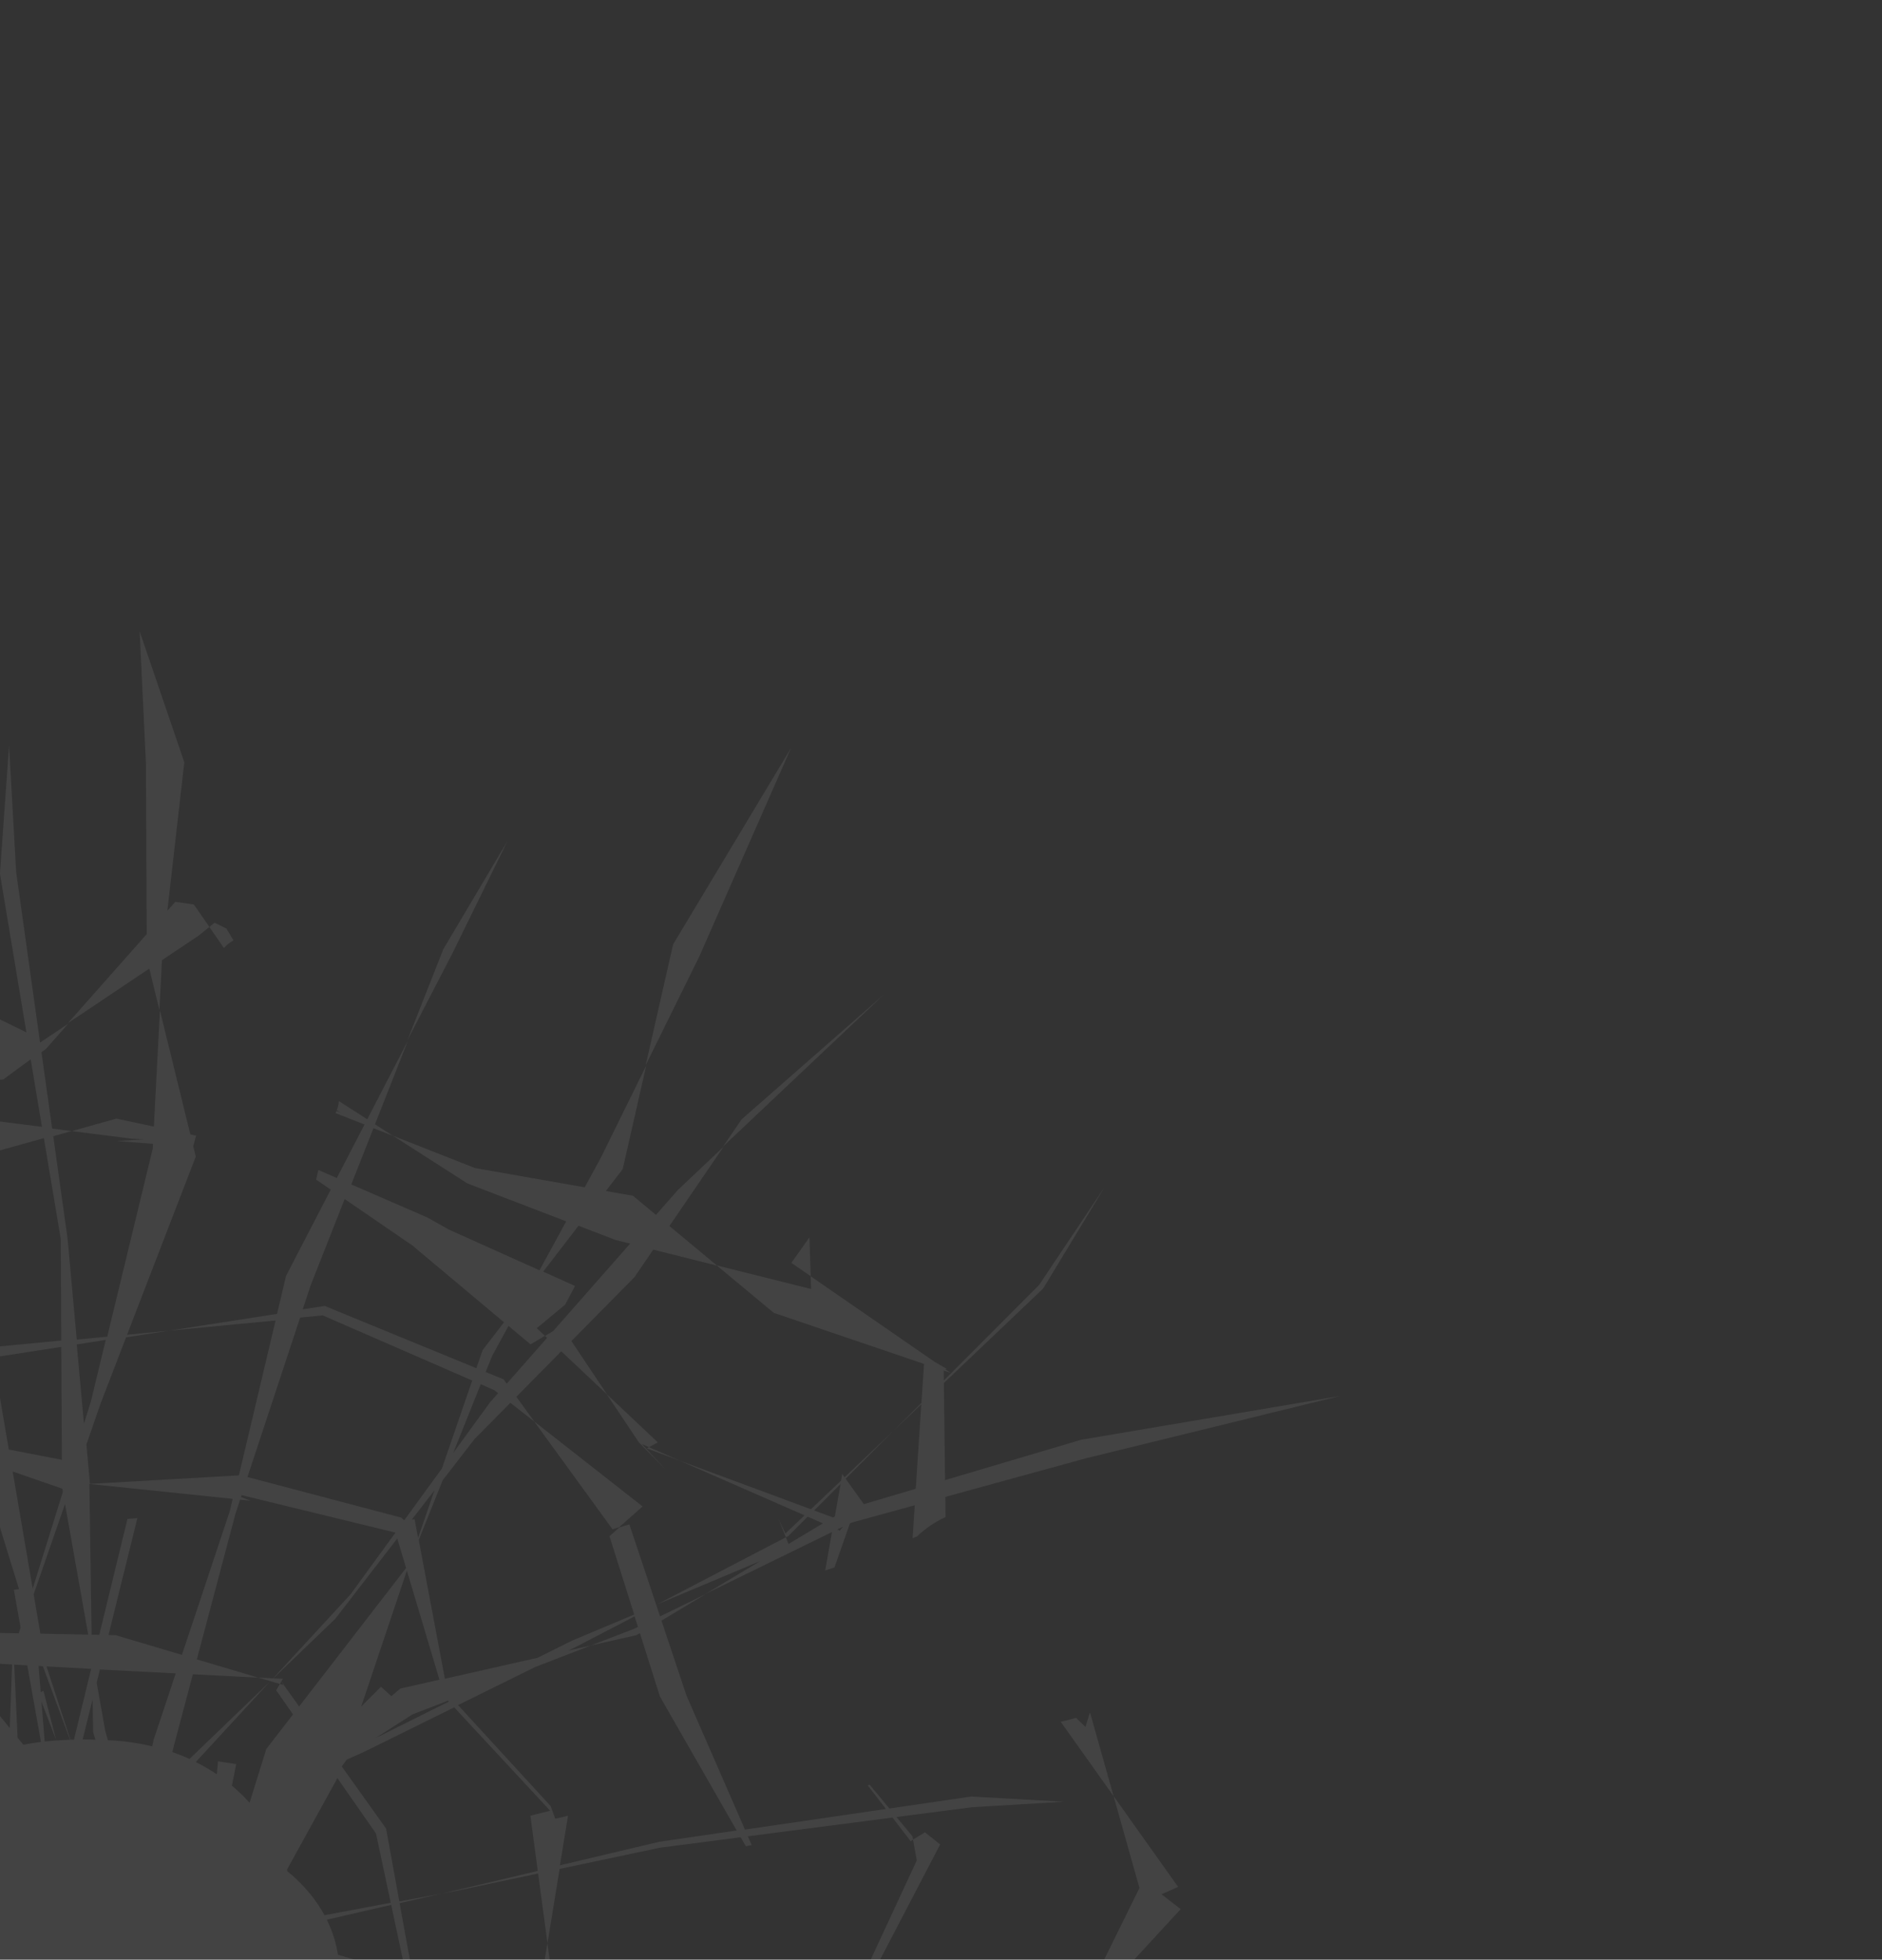 <svg width="390" height="406" viewBox="0 0 390 406" fill="none" xmlns="http://www.w3.org/2000/svg">
<rect x="0" y="0" width="390" height="406" fill="#333333" stroke="none"/>
<g opacity="0.08">
<path d="M230.761 372.105L244.141 390.927L240.686 392.449L244.669 395.531L221.664 420.488L236.126 391.146L230.761 372.105Z" fill="white"/>
<path d="M221.663 420.488L220.936 421.96L228.793 420.835L278.327 424.116L228.814 424.742L219.64 424.591L217.156 429.609L217.012 429.682L217.039 429.451L214.205 428.579L217.911 424.552L204.431 424.308L220.218 422.058L221.663 420.488Z" fill="white"/>
<path d="M219.786 356.706C220.849 356.504 221.921 356.219 222.986 355.893L224.942 357.785L225.809 354.909C225.809 354.909 225.878 354.889 225.907 354.874L230.764 372.125L219.978 356.956L219.798 356.715L219.786 356.706Z" fill="white"/>
<path d="M167.736 256.351L167.999 264.4L163.993 261.642L167.736 256.351Z" fill="white"/>
<path d="M46.92 192.382L48.382 194.823C47.629 195.236 46.958 195.781 46.414 196.42L43.383 192.049L44.467 191.163L46.92 192.382Z" fill="white"/>
<path d="M14.07 211.975L30.401 193.536L30.236 158.046L28.938 130.795L38.193 157.927L34.684 188.679L36.326 186.842L40.174 187.386L43.392 192.038L41.241 193.787L33.564 198.919L33.033 209.234L30.94 200.677L14.07 211.975Z" fill="white"/>
<path d="M134.488 299.827L140.915 302.633L134.031 300.082L134.488 299.827Z" fill="white"/>
<path d="M134.488 299.827L132.986 299.167L138.004 304.538L132.374 298.805L125.725 288.841L136.307 298.82L134.488 299.827Z" fill="white"/>
<path d="M128.289 316.416L126.928 316.828L110.685 294.477L133.159 312.1L128.289 316.416Z" fill="white"/>
<path d="M-110.238 581.09L-114.909 586.862L-101.568 585.497C-99.206 583.366 -95.574 582.549 -92.626 584.58L-85.159 583.813C-85.069 583.449 -84.971 583.073 -84.881 582.709L-112.792 578.04L-86.448 535.513L-81.501 531.505L-77.838 534.316L-76.43 530.172L-79.588 529.276L-76.222 523.671L-80.189 529.119L-82.043 528.595L-73.888 518.345L-73.415 519.016L-76.211 523.679L-73.115 519.435L-69.79 524.113L-42.364 529.949L-66.518 516.448L-69.337 514.242L-55.157 494.808L-47.028 484.593L-45.66 482.034L-43.51 483.153L-45.443 481.619L-38.683 468.959L-30.364 458.633L-29.315 456.968L-28.688 457.503L-29.25 456.855L-26.379 452.284L-4.57 444.595C-4.394 445.012 -4.188 445.414 -3.975 445.805L-5.884 460.807L-5.954 466.369L-24.726 460.929L-24.133 461.438L-26.438 464.561L-26.062 465.898L-6.001 469.275L-6.445 504.011L-15.44 500.871L-14.605 501.344L-6.462 505.2L-6.512 509.593L-7.242 510.777L-14.357 534.025L-33.363 534.976L-33.282 535.036L-14.949 535.92L-22.752 561.387L-23.459 563.681L-23.808 563.693L-46.859 561.21L-25.421 570.107L-32.754 594.038L-36.247 590.366L-40.584 594.251L-58.75 594.817L-60.357 593.326C-61.077 594.302 -62.052 595.089 -63.156 595.637L-59.367 600.172L-39.754 596.333L-34.354 599.511L-35.486 604.666L-33.56 599.989L-20.539 607.66L-20.747 609.157L-9.875 644.495L-17.412 610.201L-9.233 618.819L-8.562 617.036C-9.291 616.032 -9.862 614.911 -10.305 613.688L-17.586 609.391L-14.162 567.798L0.665 563.35L-13.822 563.547L-13.494 559.556L-13.393 558.787L-13.679 559.491L-14.263 563.562L-22.336 563.667L-21.705 561.621L-10.428 536.135L-10.189 536.15L-13.393 558.787L-4.265 536.432L1.909 536.738L27.997 541.155L28.464 546.791L26.538 562.982L9.061 558.946L2.826 560.909L5.425 561.93L8.563 560.981L26.381 564.337L23.541 588.229L24.125 607.725L24.153 608.391L19.627 609.374C20.143 610.472 20.679 611.567 21.213 612.643L24.264 612.006L24.8 629.889L25.683 657.532L26.914 630.086L27.177 611.412L29.317 610.965L28.338 607.48L27.229 607.72L27.225 607.483L28.306 607.403L28.33 607.492L28.921 607.372L29.053 607.362L29.03 607.345L29.131 607.33L29.018 607.336L28.196 606.945L28.326 607.4L27.245 607.48L27.516 588.454L28.62 564.752L39.919 566.884L53.323 564.632L40.092 566.115L28.665 563.476L29.437 546.953L29.502 541.423L37.168 542.721L51.486 532.088L37.012 536.275L29.545 535.608L29.783 514.585L34.83 514.184L29.793 513.551L30.033 491.991L26.491 471.281L34.437 471.082L48.666 500.754L53.383 510.566L49.679 513.035L34.853 514.201L49.275 516.036L53.952 511.739L60.519 525.41L51.518 532.093L62.246 528.997L62.61 529.768L62.702 530.177L69.024 562.013L53.346 564.649L69.195 562.875L76.456 599.44L83.39 612.053L66.199 616.837L68.115 621.408L32.546 607.123L29.088 607.388L68.035 626.083L87.346 619.205L88.296 620.929L88.002 618.972L104.794 612.979L110.767 606.536L121.884 630.343L148.965 647.797L130.469 624.249L109.686 601.685L116.013 593.207C115.731 592.909 115.437 592.603 115.172 592.282L108.604 600.528L107.21 599.015L108.181 601.076L102.993 607.597L103.452 606.465L86.817 611.103L84.798 597.633L77.621 562.851L79.994 562.988L77.557 562.499L76.638 558.036L78.44 560.209L76.518 557.446L70.52 528.377L70.026 526.399L85.608 509.631L68.42 520.048L64.213 503.421L72.58 497.865L74.901 506.357L84.234 499.613L79.971 491.517L93.502 473.398L101.251 480.73L102.354 481.956L101.383 480.648L93.968 472.791L98.047 467.336L99.128 465.192L101.111 467.946L104.181 453.533L111.112 456.458L130.894 471.899L117.093 479.184L118.098 481.271L109.376 489.739L102.386 481.962L108.666 490.434L100.906 497.962L110.543 492.967L130.181 519.439L123.233 523.316L124.421 528.12L127.098 527.943L126.568 528.879L121.977 533.06L125.851 530.143L106.842 564.236L112.422 564.91L101.357 564.26C101.587 564.628 101.792 565.03 101.975 565.487C102.243 566.169 102.467 566.837 102.674 567.528L113.908 569.773L118.038 564.176L118.356 563.478L131.245 526.088L133.988 524.023L160.021 553.564L158.176 556.525L148.979 562.526C149.248 562.671 149.506 562.808 149.776 562.953L159.192 557.31L161.293 555.022L179.15 575.283L162.472 553.74L183.699 530.682L181.731 529.05L182.948 526.72L177.396 525.547L161.041 551.913L137.445 521.427L154.093 508.925L155.405 507.365L158.581 509.547L161.434 493.753L184.965 509.556L183.534 525.61L190.118 513.018L197.178 517.761L213.66 528.273L199.104 514.932L191.842 509.735L198.797 496.447L203.638 488.039L215.422 493.595L237.373 504.592L216.068 492.745L204.59 486.409L213.425 471.084L244.15 472.108L215.658 467.207L216.811 465.207L217.315 453.688C215.96 453.119 214.617 452.558 213.268 451.957L211.834 460.387L207.202 466.008L186.01 463.606L198.575 450.513L200.651 445.391L198.607 450.106L187.793 426.738L204.46 424.366L186.552 424.047L180.846 411.712L177.839 414.694L194.827 382.123L191.674 379.617L189.199 381.126L189.981 385.434L175.942 415.661L179.185 424.045L150.15 427.12L149.719 421.582L151.011 413.514C149.933 413.687 148.847 413.872 147.763 414.077L146.582 417.815L147.541 427.4L131.657 429.077L112.406 426.619L114.056 407.157L113.441 402.597L112.752 406.787L109.491 426.244L83.591 422.933L87.656 415.261L86.001 413.788L86.424 414.137L85.587 409.538L105.371 415.258L108.442 407.355L85.082 406.797L82.808 394.305L91.554 392.293L82.754 393.942L80.004 378.838L70.823 365.965L71.868 364.549L75.454 362.944L94.124 353.727L114.012 375.147L109.905 376.17L111.443 387.617L94.397 391.647L91.585 392.298L94.306 391.795L111.514 388.153L113.453 402.605L115.962 387.203L136.76 382.803L153.488 380.638L154.565 382.508C154.962 382.407 155.374 382.334 155.778 382.273L154.976 380.444L184.951 376.557L188.71 381.447L189.21 381.135L189.084 380.432L185.77 376.444L201.466 374.414L220.537 373.277L201.288 372.201L184.308 374.683L180.21 369.741C180.083 369.791 179.96 369.861 179.833 369.911L183.59 374.781L154.374 379.049L142.257 351.277L137.072 335.757L146.261 330.252L136.786 334.882L136.018 332.594L136.277 332.462L136.015 332.574L130.417 315.816L128.355 316.448L126.297 318.265L131.424 334.495L118.46 339.94L111.397 343.463L92.189 347.798L86.776 319.054L91.732 306.677L98.33 298.148L105.761 290.629L110.746 294.54L106.999 289.389L116.308 279.956L125.806 288.901L118.413 277.832L131.465 264.614L135.381 258.895L148.602 262.212L138.72 254.005L149.939 237.587L140.518 246.49L135.938 251.701L131.173 247.737L125.556 246.748L129.042 242.218L133.911 220.774L124.437 240.004L121.169 245.987L98.427 241.993L81.437 235.303L96.875 245.188L117.33 253.036L111.801 263.178L92.546 254.53L92.841 254.64L88.558 252.233L72.794 245.389L77.394 233.737L81.44 235.323L77.706 232.926L84.537 215.602L76.105 231.888L70.201 228.106C70.189 228.778 70.026 229.412 69.785 230.005L70.591 230.42L69.726 230.159C69.667 230.312 69.627 230.462 69.548 230.619L75.536 232.975L69.797 244.057L65.967 242.396C65.807 243.05 65.662 243.732 65.514 244.394L68.54 246.465L59.274 264.342L57.415 272.207L35.014 275.693L57.105 273.575L49.505 305.666L18.643 307.428L17.909 299.264L20.871 290.706L26.123 277.077L35.014 275.693L26.329 276.53L40.57 239.618L40.037 237.449C40.259 236.734 40.459 236.003 40.617 235.277L39.444 235.021L33.14 209.331L31.886 233.407L24.125 231.752L14.868 234.337L27.427 235.928L29.929 236.035L24.207 236.404L31.691 236.976L31.641 238.015L22.22 276.924L15.905 277.537L14.004 256.621L11.035 235.401L14.856 234.328L10.807 233.815L8.589 217.992L9.527 217.304L14.156 212.075L8.3 216.003L3.345 180.638L1.88 154.465L-0.014 181.011L5.473 213.881L-25.909 198.562L-30.689 184.973L-47.818 143.512L-60.682 116.192L-51.246 144.659L-37.776 187.385L-36.876 190.004L-44.164 191.62L-44.823 192.174C-44.552 192.948 -44.269 193.731 -43.998 194.505L-36.854 190.145L-36.412 191.44L-36.92 193.199L-35.918 193.687L-35.821 193.167L-35.594 193.855L-35.927 193.699L-36.434 196.499L-34.103 198.273L-23.381 229.734L-20.551 241.058L-36.426 257.932L-36.125 259.662L-19.878 243.743L-11.394 277.677L-41.202 267.465L-45.689 274.324L-41.391 274.5L-62.43 283.941L-68.237 275.118L-66.177 274.611L-42.864 263.692L-69.753 264.297L-74.017 266.334L-80.839 255.973L-79.044 254.051L-84.305 256.733L-83.832 259.396L-77.194 267.845L-92.959 275.385L-114.583 248.739L-95.468 250.093L-89.32 246.523L-91.872 244.783L-90.358 243.873L-92.261 244.119L-89.114 239.321L-89.194 259.205L-84.316 256.725L-89.077 229.771L-89.096 234.922L-94.881 244.463L-115.608 247.14L-116.142 245.992L-117.616 244.905L-116.477 246.373L-115.83 247.173L-123.167 248.126L-114.866 248.709L-100.155 280.011L-123.958 302.891L-121.963 304.901L-119.848 304.829L-120.685 308.319L-120.07 308.701L-96.122 288.637L-95.318 290.342L-85.508 299.302L-104.127 317.756L-104.224 317.936L-106.107 317.766L-112.511 314.637L-108.564 317.549L-109.098 317.496L-110.282 345.534L-123.123 340.292L-122.52 336.826L-123.904 339.966L-124.113 339.884L-124.608 324.812L-127.829 338.361L-157.447 326.263L-163.599 323.983L-161.521 318.325L-146.161 291.654L-125.206 306.453L-124.608 324.812L-120.956 309.464L-116.131 312.862L-112.499 314.646L-115.645 312.325L-120.78 308.715L-120.685 308.319L-125.245 305.438L-125.236 305.57L-145.816 291.065L-125.011 254.926L-132.707 249.247L-136.15 249.953L-152.468 286.085L-158.09 281.775L-152.63 286.45L-166.025 316.095L-169.811 321.713L-177.109 319.018L-170.048 322.058L-187.049 347.284L-180.828 340.773L-181.028 341.773L-182.532 350.904C-181.998 351.298 -181.469 351.724 -180.944 352.13L-180.554 348.418L-174.341 353.361L-163.867 324.736L-157.842 327.334L-128.33 340.449L-128.691 341.958L-153.758 363.635L-154.426 365.707L-156.582 363.794L-156.757 372.704L-174.028 369.142L-156.783 373.833L-156.872 378.788L-155.426 374.205L-122.838 383.079L-118.224 383.848L-119.377 391.265L-126.564 408.488L-158.421 405.839L-159.105 399.721L-157.288 399.591L-156.884 378.78L-160.933 391.629L-161.399 398.942L-163.048 399.986L-161.464 399.881L-161.761 404.486L-161.514 405.584L-167.71 405.065L-186.876 401.593L-182.107 386.747L-184.33 384.318L-183.943 380.586C-184.392 380.613 -184.851 380.651 -185.301 380.678C-186.06 380.71 -186.773 380.632 -187.446 380.476L-187.866 383.036L-196.805 399.791L-212.854 396.88L-255.293 395.211L-214.491 407.724L-201.118 407.871L-206.356 417.691L-204.025 417.617L-196.529 419.849L-194.133 430.548L-196.441 430.979L-194.101 430.626L-188.399 456.158L-180.893 492.635L-159.786 523.383L-154.096 527.796L-183.117 555.488L-153.931 527.937L-153.664 528.134L-153.842 527.841L-139.669 514.464L-128.518 506.155L-109.424 520.998L-87.155 527.262L-105.028 513.535L-128.248 505.96L-101.452 485.971L-101.125 497.87L-94.71 493.331L-99.678 484.661L-95.615 481.633L-69.284 469.856L-52.363 478.63L-53.754 480.419L-73.722 510.881L-86.248 501.082L-76.381 514.945L-84.83 527.829L-84.89 527.91L-87.152 527.282L-85.308 528.696L-90.376 537.798L-115.459 558.064L-124.158 566.281L-129.486 547.068L-128.851 547.447L-153.669 528.165L-139.304 553.06L-124.937 566.997L-149.087 589.836L-124.49 567.435L-123.609 568.282L-123.971 566.975L-114.88 558.689L-91.461 539.706L-112.857 578.153L-113.525 578.037L-113.042 578.501L-113.503 579.344L-112.996 578.535L-110.228 581.223L-110.238 581.09ZM156.964 490.723L151.176 507.168L152.674 506.766L134.048 517.163L111.658 492.283L123.304 486.242L119.2 482.353L132.267 472.93L143.094 481.386L156.973 490.712L156.964 490.723ZM104.495 608.598L108.943 602.643L110.494 605.958L104.504 608.586L104.495 608.598ZM-14.861 568.017L-20.42 607.013L-31.872 594.957L-24.396 570.54L-23.901 570.744L-14.858 568.037L-14.861 568.017ZM-192.542 430.287L-157.159 424.974L-156.833 426.452L-157.005 426.272L-155.86 428.534L-156.271 424.84L-133.369 421.402L-131.853 421.049L-134.05 426.334L-132.785 428.774L-131.247 429.801L-105.024 457.795L-107.591 458.771L-135.435 469.611L-134.918 466.334L-135.351 465.853L-135.933 469.8L-158.202 478.477L-136.043 470.508L-140.287 499.193L-140.158 499.432L-135.554 470.331L-112.054 461.88L-112.575 462.124L-103.173 478.513L-130.217 504.74L-138.583 498.245L-139.798 500.11L-138.44 502.546L-130.595 505.107L-139.913 514.139L-153.977 527.562L-157.41 521.621L-173.27 489.131L-183.404 453.836L-192.58 430.314L-192.542 430.287ZM-160.777 408.764L-157.461 423.586L-192.596 430.141L-195.185 423.495L-193.06 420.687L-188.944 407.869L-168.048 408.098L-160.78 408.744L-160.777 408.764ZM-127.942 411.668L-130.708 418.307L-133.735 419.177L-156.435 423.41L-158.057 409.014L-127.942 411.668ZM-114.829 413.722L-120.228 415.28L-119.089 412.838L-114.829 413.722ZM-110.446 348.282L-110.72 354.824L-114.101 356.831L-117.852 381.181L-121.998 379.754L-155.073 372.924L-152.474 364.69L-123.915 342.289L-110.579 348.22L-110.426 348.279L-110.446 348.282ZM-42.893 364.071L-45.778 370.605L-61.565 364.91L-75.668 360.117L-70.2 354.844L-76.027 359.996L-80.974 358.318L-76.492 360.406L-81.344 364.699C-81.099 364.755 -80.833 364.807 -80.587 364.863L-76.135 360.58L-55.972 369.988L-46.961 373.301L-56.064 393.971L-68.899 392.051L-82.406 389.778L-83.236 385.776C-84.622 385.686 -85.999 385.584 -87.362 385.439L-86.504 389.086L-102.912 386.323L-85.776 392.206L-82.897 404.535L-108.282 411.845L-117.627 409.738L-109.731 392.769L-109.508 385.204L-102.903 386.311L-109.485 384.055L-108.729 357.423L-108.081 355.767L-107.423 349.312L-80.966 358.306L-96.016 351.272L-107.151 346.732L-104.609 321.956L-103.817 320.98L-73.473 343.318L-64.522 349.385L-70.18 354.841L-64.235 349.578L-42.884 364.06L-42.893 364.071ZM-78.815 435.615L-80.711 420.837L-76.332 421.755L-54.229 416.704L-52.932 425.66L-78.827 435.607L-78.815 435.615ZM-52.369 429.465L-51.681 434.241L-58.438 437.47L-76.285 445.768L-78.063 438.896L-52.389 429.468L-52.369 429.465ZM70.828 446.425L69.957 447.362L66.691 443.893L63.975 440.867L64.759 441.141L72.919 442.911L70.62 447.241L70.796 446.42L70.828 446.425ZM13.472 311.593L18.28 338.654L8.366 338.459L6.974 330.312L13.472 311.593ZM6.771 329.104L2.626 304.863L12.922 308.426L13.037 309.049L6.783 329.113L6.771 329.104ZM-44.239 321.217L-35.958 315.509L-18.454 333.017L-13.057 339.6L-13.916 340.06L-28.471 352.277L-34.075 343.765L-37.432 345.933L-30.75 354.2L-38.179 360.429L-43.24 356.354L-45.535 351.666L-43.922 355.797L-59.702 343.095L-53.862 334.671L-45.547 351.657L-52.794 333.127L-43.472 319.667L-44.271 321.212L-44.239 321.217ZM-79.546 403.564L-81.598 393.638L-70.023 397.606L-56.891 398.275L-56.349 402.011L-73.79 401.911L-79.546 403.564ZM-72.939 407.22L-55.928 404.94L-55.338 408.998L-75.986 419.123L-80.555 418.1L-79.515 408.77L-72.939 407.22ZM-51.382 407.039L-51.795 404.367L-43.723 403.292L-51.371 407.047L-51.382 407.039ZM-29.165 410.968L-25.374 409.766C-25.554 410.351 -25.694 410.929 -25.794 411.501L-33.685 411.991L-29.156 410.957L-29.165 410.968ZM-52.731 398.493L-35.7 399.367L-41.291 402.11L-52.165 402.05L-52.719 398.501L-52.731 398.493ZM-52.721 394.447L-42.311 374.993L-30.406 379.365L-21.787 393.438L-34.335 389.864L-35.497 394.064L-25.518 396.137L-31.875 397.561L-52.733 394.438L-52.721 394.447ZM-40.894 372.344L-38.711 368.269L-33.715 374.933L-40.894 372.344ZM-20.903 382.862C-21.857 385.369 -22.211 388.085 -21.894 390.668L-30.374 379.371L-20.915 382.854L-20.903 382.862ZM-18.383 378.499L-27.147 369.288L-34.19 363.624L-27.663 357.985L-14.528 374.223C-14.965 374.815 -15.367 375.433 -15.778 376.062C-16.754 376.777 -17.631 377.601 -18.391 378.51L-18.383 378.499ZM2.508 344.843L2.025 358.01L-9.288 344.21L-1.735 363.396C-1.735 363.396 -1.804 363.417 -1.833 363.432C-7.189 365.685 -11.079 369.451 -14.274 373.854L-25.782 356.359L-11.54 344.055L-9.302 344.182L-9.279 344.199L-9.291 344.19L2.508 344.843ZM2.967 344.877L5.652 345.029L8.484 360.893C7.259 361.048 6.049 361.23 4.847 361.474L3.647 360.014L2.947 344.88L2.967 344.877ZM8.013 345.157L8.888 345.211L14.503 360.438C13.568 360.466 12.628 360.526 11.688 360.585L11.659 360.528L11.668 360.588C10.872 360.646 10.067 360.716 9.266 360.806L8.588 352.541L11.647 360.519L9.004 350.301L8.435 350.562L7.993 345.16L8.013 345.157ZM9.635 345.242L18.885 345.754L15.334 360.406C15.077 360.414 14.829 360.41 14.584 360.426L9.647 345.251L9.635 345.242ZM19.192 352.043L19.302 358.868L19.772 360.417C18.903 360.403 18.032 360.37 17.134 360.371L19.192 352.043ZM36.419 346.676L31.851 360.398L31.536 361.797C28.934 361.169 26.23 360.752 23.45 360.583C23.106 360.563 22.722 360.549 22.37 360.54L21.81 358.602L20.037 348.614L20.709 345.881L23.091 346.006L36.41 346.688L36.419 346.676ZM78.302 432.822L74.086 440.795L65.977 437.376L59.319 435.637L58.859 435.119C59.282 434.642 59.703 434.145 60.114 433.66L60.777 434.22L62.05 432.057L61.632 431.749C62.752 430.28 63.782 428.762 64.714 427.208L68.408 426.867L73.79 429.582L78.334 432.828L78.302 432.822ZM64.347 445.805L68.114 449.373L61.523 456.508L61.321 456.126L54.781 439.284C55.188 438.903 55.592 438.501 55.987 438.111L60.231 439.575L64.336 445.796L64.347 445.805ZM-24.316 420.626L-47.002 423.382L-48.708 424.042L-50.021 415.738L-34.431 412.176L-33.604 416.571L-26.02 415.136C-25.86 417.155 -25.252 419.003 -24.325 420.638L-24.316 420.626ZM-33.944 425.753L-47.417 432.204L-48.096 427.901L-45.515 426.954L-33.944 425.753ZM-100.315 413.635L-82.18 409.369L-81.082 417.963L-100.315 413.635ZM-37.573 367.674L-29.942 372.857L-21.779 379.239L-32.951 375.21L-37.573 367.674ZM-82.827 301.693L-59.607 322.898L-55.29 331.698L-60.14 342.718L-68.159 336.262L-102.565 319.429L-82.827 301.693ZM-76.583 296.293L-61.536 287.757L-53.508 297.967L-40.354 311.117L-48.568 315.835L-50.294 313.485L-49.347 318.13L-54.266 329.315L-57.3 321.57L-76.591 296.304L-76.583 296.293ZM-64.065 284.528L-76.241 289.999L-79.177 292.908L-86.414 283.425L-89.088 280.125L-71.02 275.683L-64.065 284.528ZM-11.165 278.654L-8.939 287.542L-5.421 298.908L-17.131 296.652L-17.543 297.89L-4.318 302.466L3.945 329.242L2.869 329.363L4.262 337.17L3.887 338.382L-11.674 338.091L-14.805 330.113L-33.85 314.087L-16.811 302.341L-17.943 299.138L-18.341 300.333L-18.378 298.512L-38.575 310.116L-53.297 297.729L-60.306 287.087L-37.17 273.955L-41.809 277.545L-11.13 278.679L-11.165 278.654ZM12.684 277.724L-0.955 279.031L-2.387 278.979L-13.283 237.113L-11.324 235.187L-13.669 235.644L-15.851 227.255L-23.162 206.454L-0.371 223.72L0.67 223.645L6.355 219.464L8.689 233.454L-9.424 231.155L-9.981 234.922L-10.713 235.064L-9.117 240.869L9.093 235.797L12.584 256.649L12.701 277.701L12.684 277.724ZM17.4 294.997L15.902 278.539L21.92 277.599L18.822 290.397L17.388 294.988L17.4 294.997ZM1.826 300.31L-0.737 285.344L-1.914 280.816L-0.925 281.152L12.697 279.043L12.825 302.436L1.838 300.319L1.826 300.31ZM48.223 310.513L47.611 313.093L37.7 342.851L23.962 338.776L22.482 338.742L28.47 314.518L26.411 314.685L20.577 338.699L18.984 338.671L18.522 307.446L48.215 310.525L48.223 310.513ZM104.348 285.765L100.643 284.251L102.003 280.878L105.375 274.704L109.943 278.523L112.916 276.753L111.234 275.171L117.112 270.29L119.16 266.421L112.564 263.455L119.882 253.951L127.569 256.897L130.581 257.649L114.626 275.773L112.94 276.771L113.373 277.18L105.01 286.666L104.371 285.783L104.348 285.765ZM98.73 283.467L67.288 270.561L62.74 271.258L64.368 266.307L71.423 248.413L85.424 258.01L104.446 273.947L100.011 279.714L98.71 283.47L98.73 283.467ZM93.914 301.023L99.621 286.779L102.426 288.006L103.221 288.629L101.539 290.544L93.914 301.023ZM86.634 318.59L85.91 314.738L85.345 314.823L90.025 308.771L86.637 318.61L86.634 318.59ZM51.28 306.007L62.193 272.971L66.882 272.521L97.855 286.014L91.581 304.234L83.767 314.968L83.125 314.405L51.28 306.007ZM91.053 348L82.961 349.831L81.095 351.413L78.953 349.456L74.855 353.552L84.317 325.399L91.065 348.009L91.053 348ZM94.891 353.271L110.852 345.392L122.415 340.922L117.774 341.963L119.801 340.966L131.502 334.875L132.202 337.06L131.366 337.465L122.424 340.91L131.892 338.768L132.602 338.341L136.759 351.488L152.658 379.236L136.626 381.575L116.034 386.449L117.708 376.188L115.066 376.804L114.114 374.182L94.908 353.248L94.891 353.271ZM77.699 360.17L85.461 355.191L92.832 352.344L93.015 352.533L77.687 360.162L77.699 360.17ZM55.199 362.31L51.722 373.483C50.582 372.211 49.355 371.054 48.054 369.951L48.949 365.482L45.179 364.906L44.934 367.595C43.545 366.659 42.087 365.817 40.569 365.056L55.921 348.405L39.266 364.417C38.113 363.889 36.938 363.416 35.72 363.002L36.036 361.675L39.967 346.873L53.526 347.57L40.792 343.787L48.801 313.594L49.757 310.695L51.958 310.919L49.935 310.162L50.07 309.76L81.954 317.522L72.653 330.298L56.591 347.716L53.534 347.558L56.05 348.303L58.005 348.885L58.31 348.374L58.806 349.063L58.89 349.071L58.324 348.331L58.638 347.809L57.89 347.778L57.634 347.445L57.87 347.781L56.643 347.718L69.477 335.379L82.324 318.746L84.151 324.847L61.988 353.546L58.797 349.075L58.416 349.008L58.005 348.885L57.23 350.178L60.719 355.192L55.21 362.318L55.199 362.31ZM80.978 394.21L67.242 396.79C65.656 393.862 63.427 391.051 60.464 388.434C60.179 388.188 59.877 387.966 59.576 387.743C59.537 387.625 59.507 387.495 59.466 387.357L69.781 368.64L69.88 368.336L77.92 379.865L80.97 394.221L80.978 394.21ZM108.979 429.076L107.913 435.428L107.143 435.039L85.081 429.538L81.505 426.756L82.148 425.545L82.667 425.497L108.979 429.076ZM105.798 445.632L98.085 439.636L103.427 443.184L106.091 444.288L105.806 445.621L105.798 445.632ZM107.689 444.965L133.021 455.533L123.116 453.82L113.688 451.777L112.004 450.463L106.886 446.489L107.689 444.965ZM147.832 430.699L150.426 456.557L111.45 437.195L112.099 429.513L131.669 432.171L147.823 430.711L147.832 430.699ZM182.708 463.197L167.101 461.437L155.83 459.486L152.5 457.657L150.378 430.48L180.171 427.786L180.595 427.722L191.088 454.853L182.72 463.205L182.708 463.197ZM166.479 465.049L179.166 466.734L175.534 470.368L165.789 464.988L166.491 465.058L166.479 465.049ZM178.11 471.784L182.525 467.186L203.845 470.023L194.801 481.016L178.102 471.796L178.11 471.784ZM146.117 476.998L136.755 469.714L141.959 465.966L135.995 469.117L125.85 461.218L145.933 463.106L141.959 465.966L147.158 463.221L152.151 463.695L172.576 473.332L167.355 478.537L169.647 480.605L175.373 474.643L193.146 483.041L186.613 490.971L185.357 505.039L162.347 488.579L164.424 477.091L159.683 471.028L162.026 476.38L158.668 485.936L146.134 476.975L146.117 476.998ZM68.756 420.2L68.251 419.864C69.891 415.406 70.627 410.838 70.192 406.374L75.266 406.495L70.034 404.984C69.652 402.514 68.883 400.081 67.722 397.718L81.065 394.651L83.635 406.716L75.269 406.515L84.147 409.085L85.263 414.302L82.266 422.834L77.499 423.657L77.349 423.546L68.767 420.209L68.756 420.2ZM92.47 471.202L71.563 449.049L73.162 448.704L75.04 443.364L85.674 445.669L75.713 441.457L78.667 433.056L100.895 448.973L85.674 445.669L103.391 453.146L96.601 466.089L92.478 471.19L92.47 471.202ZM78.416 488.595L61.851 457.109L69.437 450.618L91.912 471.884L78.405 488.586L78.416 488.595ZM63.967 502.54L58.901 482.534L56.291 475.551L59.613 471.706L53.24 467.417L52.725 466.05L57.631 460.738L52.413 465.21L49.526 457.484L54.234 455.452L48.8 444.304C49.618 443.706 50.401 443.082 51.193 442.447L61.169 456.211L61.323 456.755L57.642 460.747L61.507 457.429L71.845 495.314L63.959 502.551L63.967 502.54ZM56.442 509.434L57.829 508.162L60.392 519.702L56.445 509.454L56.442 509.434ZM42.708 470.855L44.055 470.826L44.079 470.844L44.043 470.746L42.661 470.748L37.958 457.127L40.438 458.795L36.861 453.949L36.087 451.693C38.575 450.605 41.035 449.336 43.408 447.894L45.548 459.571L48.548 458.592L49.531 464.913L40.446 458.783L47.969 468.997L44.844 471.677L46.159 473.15L48.864 470.214L50.741 472.747L52.526 484.323L57.716 507.683L56.16 508.723L52.383 498.924L42.711 470.875L42.708 470.855ZM26.435 470.702L26.042 468.367L26.256 468.005L28.742 459.096L34.322 470.728L26.447 470.71L26.435 470.702ZM17.486 470.681L8.962 470.668L13.073 455.695C16.458 456.112 19.981 456.003 23.529 455.447L23.56 457.64L20.557 465.718L17.49 470.701L17.486 470.681ZM15.71 515.678L25.867 514.887L27.567 535.422L2.428 533.192L-3.01 533.467L6.081 511.21L6.069 511.129L15.725 515.707L15.71 515.678ZM4.868 504.593L23.755 472.293L24.007 492.19L25.729 513.01L15.874 511.764L5.53 508.167L4.88 504.602L4.868 504.593ZM3.034 492.21L8.664 471.704L16.971 471.502L2.957 494.234L2.554 492.035L3.026 492.222L3.034 492.21ZM3.545 470.867L-0.032 477.877L-1.462 470.024L3.556 470.876L3.545 470.867ZM-2.961 447.396C-1.331 449.657 0.922 451.535 3.567 452.859C5.507 453.824 7.524 454.541 9.623 455.05L8.748 457.669L10.133 458.027L4.355 469.331L-1.911 467.523L-3.095 461.036L-2.95 447.404L-2.961 447.396ZM-12.897 441.302L-7.289 437.226C-6.873 437.658 -6.477 438.094 -6.021 438.52L-12.885 441.311L-12.897 441.302ZM-35.019 450.267L-37.447 447.507L-49.17 436.112L-47.017 435.136L-46.956 435.127L-24.097 424.751L-21.15 424.451C-19.788 425.617 -18.211 426.566 -16.553 427.234L-20.31 434.487L-25.209 443.678L-18.836 435.503L-15.158 427.725C-15.06 427.761 -14.953 427.786 -14.846 427.812L-14.81 428.394L-12.974 428.457C-12.424 429.85 -11.756 431.204 -10.949 432.516L-17.44 438.129L-21.694 444.89L-26.972 447.039L-25.186 443.695L-28.178 447.531L-35.004 450.295L-35.019 450.267ZM-51.203 477.01L-63.568 467.187L-44.417 458.63L-34.022 454.966L-51.212 477.022L-51.203 477.01ZM-71.454 464.488L-99.968 475.408L-101.686 477.082L-102.213 457.825L-89.766 452.034L-102.409 456.802L-124.981 425.511L-121.801 418.675L-107.321 415.281L-80.849 420.807L-82.659 437.083L-94.315 441.557L-93.57 444.582L-81.39 440.1L-77.531 446.338L-89.777 452.026L-77.007 447.208L-75.141 450.218L-76.012 446.831L-57.433 439.825L-52.941 437.795L-53.212 438.115L-38.169 449.287L-36.403 450.806L-46.914 455.066L-67.303 462.871L-75.141 450.218L-71.469 464.459L-71.454 464.488ZM-85.143 533.427L-83.15 530.217L-82.134 531.002L-85.143 533.427Z" fill="white"/>
<path d="M105.156 174.249L93.767 197.482L84.439 215.493L91.859 196.666L105.156 174.249Z" fill="white"/>
<path d="M163.928 154.952L144.942 198.101L133.805 220.677L139.487 195.654L163.928 154.952Z" fill="white"/>
<path d="M183.158 206.052L149.846 237.518L153.684 231.903L183.158 206.052Z" fill="white"/>
<path d="M157.401 323.514L146.195 330.221L172.412 317.409L171 325.371C171.639 325.161 172.278 324.951 172.926 324.729L176.132 315.598L176.362 315.481L189.559 311.858L189.112 318.684C189.414 318.566 189.724 318.436 190.026 318.318C191.86 316.587 193.818 315.269 195.943 314.309L195.891 310.127L225.03 302.126L277.687 289.22L224.069 298.278L195.842 306.647L195.588 286.534L216.164 266.959L228.94 245.879L215.339 266.207L195.581 286.009L195.56 283.949L196.995 284.434L195.901 283.68L196.154 283.58L193.621 282.106L168.001 264.42L168.079 267.06L148.501 262.155L160.363 272.002L191.484 282.573L190.945 290.641L185.117 296.473L190.918 290.944L189.767 308.442L179.01 311.624L175.236 306.365L185.105 296.465L175.015 306.058L174.531 305.377L174.293 306.744L168.047 312.682L140.884 302.628L166.721 313.945L162.759 317.711L161.357 314.775L162.857 318.501L163.354 318.24L167.361 314.22L170.531 315.608L163.404 319.873L162.845 318.492L136.164 332.396L157.366 323.488L157.401 323.514ZM174.2 307.429L172.999 314.183L172.648 314.391L168.704 312.933L174.191 307.441L174.2 307.429ZM173.478 316.886L174.688 316.291L174.04 317.121L173.475 316.866L173.478 316.886Z" fill="white"/>
</g>
</svg>
